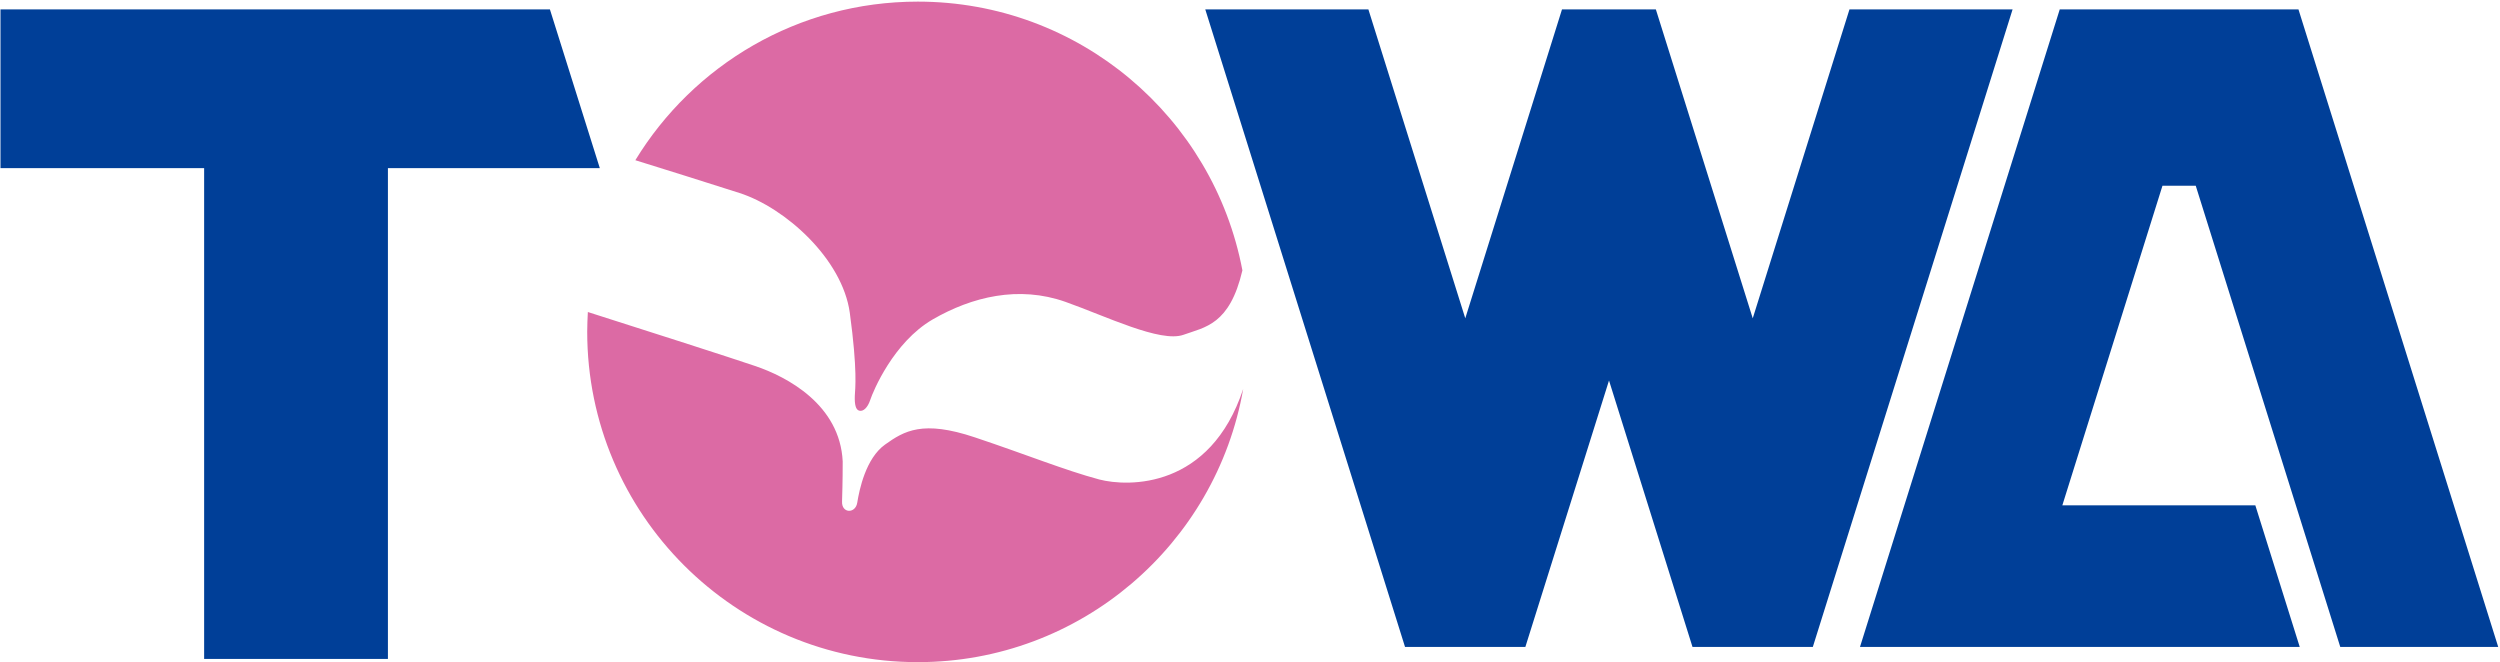 <svg version="1.2" xmlns="http://www.w3.org/2000/svg" viewBox="0 0 1548 410" width="1548" height="410"><defs><clipPath clipPathUnits="userSpaceOnUse" id="cp1"><path d="m-2836-4485h7222v10204h-7222z"/></clipPath></defs><style>.a{fill:#003f98}.b{fill:#dc6aa4}</style><g clip-path="url(#cp1)"><path class="a" d="m340.5 5.8h-340.2v98.3h126.1v303.9h113.8v-303.9h131.2zm1019.1 109.2l89.5 285.6h97.8l-123.7-394.8h-147.8l-123.7 394.8h272.3l-27.5-87.7h-119.5l62-197.9zm-214.4-109.2l-59.9 191.3-60-191.3h-58.1l-59.9 191.3-60-191.3h-101l123.7 394.8h74.5l51.8-165 51.7 165h74.5l123.7-394.8z"/><path class="b" d="m526.2 193.7c4.9 36.2 3.3 46.9 3.1 51.4-0.2 5.5 0.6 8.7 2.8 9.2 2.3 0.6 5.1-1.6 6.8-6.8 1.7-5.1 14.2-35.5 38.6-49.7 24.4-14.1 53.3-21.1 82.2-10.9 24.9 8.8 58.9 25.5 73.1 20.4 13.3-4.8 28.6-6.1 36.5-39.9-17.9-94.7-101-166.4-201-166.4-74.1 0-139 39.3-174.9 98.2 17.7 5.5 43.3 13.5 64.5 20.3 28.3 9.1 63.7 40.8 68.3 74.2zm154.5 103.2c-21.6-5.8-44.8-15.3-77.1-26.1-32.3-10.8-43.7-4-55.6 4.5-11.9 8.5-15.9 27.9-17.2 36-1.1 6.9-9.8 6.7-9.4-0.9 0.1-3.9 0.4-11.7 0.4-24.7-1.7-35.1-34.4-52.4-54.3-59.1-13.7-4.7-68-22.1-103.5-33.4-0.2 4.1-0.4 8.1-0.4 12.2 0 113 91.7 204.6 204.7 204.6 100.9 0 184.7-73.1 201.5-169.2-20.4 61.9-71 60.8-89.1 56.1z"/></g></svg>